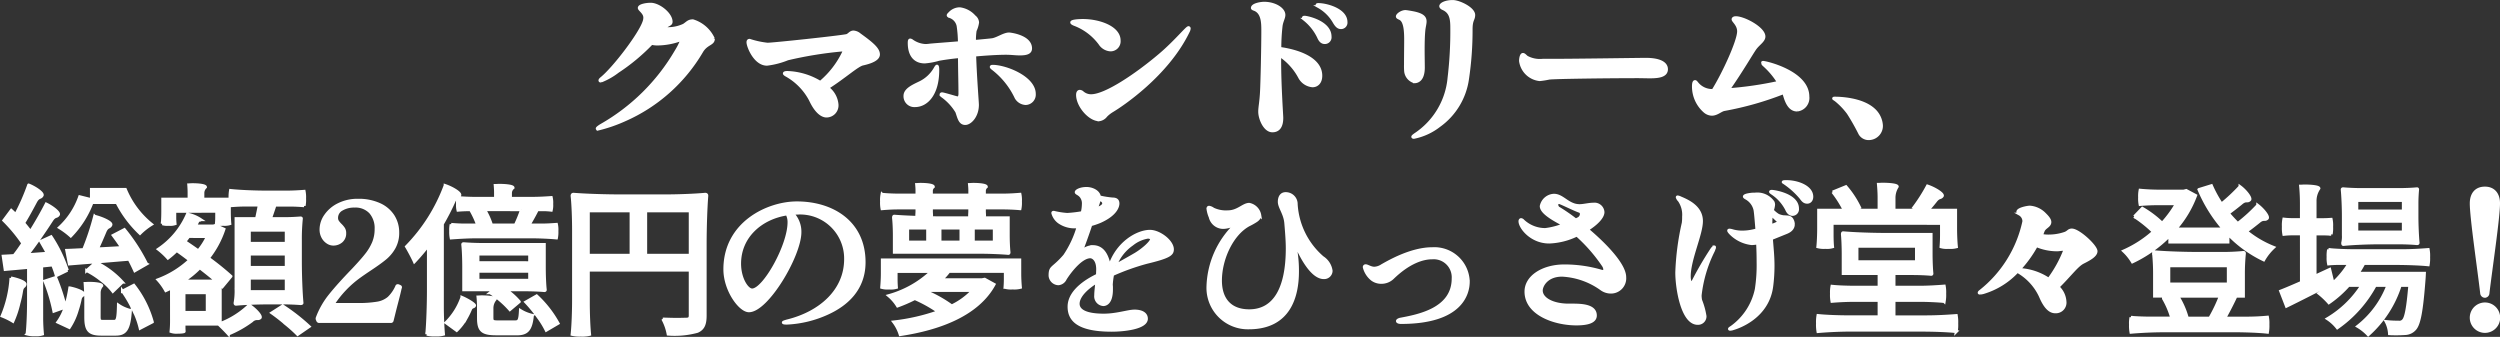 <svg xmlns="http://www.w3.org/2000/svg" width="323.074" height="43.531" viewBox="0 0 323.074 43.531"><rect x="0" y="0" width="323.074" height="43.531" fill="#333333" stroke="none"/><path d="M-76.02-13.86c-.588,0-.735.294-1.176.567a4.816,4.816,0,0,1-2.268.441h-.273l.042-.063c.336-.462.861-.4.861-.819,0-1.008-1.575-2.268-2.646-2.268-.525,0-1.47.147-1.47.483,0,.231.714.609.714,1.239a1.577,1.577,0,0,1-.084.5c-.525,1.659-3.969,6.132-5.523,7.371q-.189.158-.189.252c0,.063.042.084.126.084a8.786,8.786,0,0,0,2.184-1.239,25.236,25.236,0,0,0,4.368-3.633,3.1,3.1,0,0,0,.8.084,9.018,9.018,0,0,0,2.877-.525.228.228,0,0,1,.105-.021c.063,0,.084.042.084.105A8.686,8.686,0,0,1-78.2-9.912a26.231,26.231,0,0,1-9.7,9.576c-.336.21-.483.336-.483.4q0,.063.126.063A19.288,19.288,0,0,0-84.84-1.05a21.594,21.594,0,0,0,9.975-8.883c.63-1.029,1.491-.9,1.491-1.6A4.285,4.285,0,0,0-76.02-13.86Zm21.546,1.785a1.353,1.353,0,0,0-.8-.336c-.4,0-.588.4-.882.462-1.008.21-9.492,1.113-10.227,1.113a11.308,11.308,0,0,1-2.31-.5c-.147,0-.21.084-.21.252,0,.525.9,2.835,2.457,2.835a10.366,10.366,0,0,0,2.667-.693A50.149,50.149,0,0,1-56.8-10.08c.21,0,.294.084.294.21A11.6,11.6,0,0,1-59.556-5.9,8.725,8.725,0,0,0-63.8-7.182c-.252,0-.4.042-.4.126q0,.063.189.189a7.825,7.825,0,0,1,3.192,3.255c.777,1.659,1.575,2.058,2.058,2.058a1.369,1.369,0,0,0,1.365-1.491,3,3,0,0,0-1.218-2.163c2.205-1.407,3.822-2.9,4.536-3.066,1.344-.294,2.037-.714,2.037-1.239C-52.038-10.227-52.9-10.941-54.474-12.075Zm18.9,2.415c.756,0,1.176.084,1.827.084.945,0,1.365-.21,1.365-.714,0-1.575-2.667-1.869-2.772-1.869-.651,0-1.47.609-2.142.735-.252.042-1.176.126-2.331.231a7.755,7.755,0,0,1,.084-1.407,3.577,3.577,0,0,0,.315-1.05,1.034,1.034,0,0,0-.42-.756,3.02,3.02,0,0,0-1.869-1.008,1.767,1.767,0,0,0-1.281.546c-.147.147-.231.231-.231.294s.063.105.168.147a1.6,1.6,0,0,1,1.113,1.218,15.425,15.425,0,0,1,.168,2.184c-1.785.147-3.528.273-3.864.315a4.078,4.078,0,0,1-.5.042,3.265,3.265,0,0,1-1.764-.609.443.443,0,0,0-.231-.1c-.084,0-.126.084-.126.378,0,1.491.651,2.457,2.016,2.457a8.967,8.967,0,0,0,1.806-.336c.546-.1,1.533-.252,2.667-.357.021,2.5.063,3.381.063,4.788,0,.357-.105.546-.315.546-.1,0-1.785-.525-1.995-.525-.084,0-.126.042-.126.084a.254.254,0,0,0,.126.189A6.817,6.817,0,0,1-41.916-2.1c.273.777.4,1.512,1.092,1.512.651,0,1.575-.966,1.575-2.415,0-.315-.273-3.654-.357-6.426C-38.052-9.576-36.519-9.66-35.574-9.66ZM-44.478-8c-.042,0-.126.105-.231.294A4.526,4.526,0,0,1-46.641-5.88c-.861.42-1.974.882-1.974,1.722a1.212,1.212,0,0,0,1.3,1.26c1.449,0,2.94-1.407,2.94-4.6C-44.373-7.833-44.415-8-44.478-8Zm7.182.021c-.084,0-.168.021-.168.084,0,.042.063.105.189.21a10.142,10.142,0,0,1,3.024,3.759,1.506,1.506,0,0,0,1.239.756A1.154,1.154,0,0,0-31.9-4.41C-31.9-6.531-35.6-7.98-37.3-7.98ZM-22.071-10.1a1.114,1.114,0,0,0,1.134-1.218c0-1.68-2.562-2.583-4.7-2.583-.4,0-1.428.042-1.428.252,0,.084.168.189.462.294A7.283,7.283,0,0,1-23.415-10.9,1.755,1.755,0,0,0-22.071-10.1Zm-1.449,9.03a1.332,1.332,0,0,0,.882-.525,4.043,4.043,0,0,1,.8-.63c1.134-.672,7.1-4.6,9.828-10.248a.944.944,0,0,0,.126-.4.1.1,0,0,0-.084-.105c-.231,0-1.68,1.827-3.717,3.549-3.024,2.562-7.014,5.25-8.862,5.25a1.663,1.663,0,0,1-1.134-.42.565.565,0,0,0-.336-.147c-.189,0-.294.168-.294.462C-26.313-2.877-24.759-1.071-23.52-1.071ZM-.168-10.29A24.723,24.723,0,0,1,0-13.251c.1-.609.357-.987.357-1.365,0-.8-1.218-1.512-2.541-1.512-.483,0-1.533.189-1.533.609,0,.063.063.1.168.147,1.134.357,1.176,1.68,1.176,2.772,0,2.2-.1,6.657-.168,7.9-.063,1.323-.231,2-.231,2.583,0,.9.651,2.478,1.638,2.478.8,0,1.218-.567,1.218-1.68,0-.336-.273-4.116-.273-7.371v-.714A7.781,7.781,0,0,1,2.394-6.552,2.088,2.088,0,0,0,4.053-5.46c.588,0,1.071-.441,1.071-1.3C5.124-9.009,2.1-9.975-.168-10.29Zm5-5.67c-.1,0-.189,0-.189.063s.084.126.21.21a5.294,5.294,0,0,1,2.016,2.016c.231.378.462.693.861.693a.646.646,0,0,0,.651-.714C8.379-15.309,5.8-15.96,4.83-15.96ZM3.024-14.322c-.105,0-.147.021-.147.084q0,.063.126.189A6.536,6.536,0,0,1,4.83-11.76c.168.378.378.714.819.714a.682.682,0,0,0,.672-.777C6.321-13.692,3.36-14.322,3.024-14.322ZM17.157,1.2A7.8,7.8,0,0,0,20.412-.294a8.953,8.953,0,0,0,3.675-6.069,42.9,42.9,0,0,0,.462-6.4c0-1.26.336-1.239.336-1.848,0-.84-1.89-1.743-2.709-1.743-.945,0-1.554.336-1.554.609,0,.1.105.231.315.315,1.029.462,1.113,1.386,1.113,2.541a50.621,50.621,0,0,1-.357,6.426A9.817,9.817,0,0,1,17.283.861c-.189.147-.273.21-.273.273C17.01,1.176,17.073,1.2,17.157,1.2Zm.063-7.182c.441,0,1.155-.273,1.155-1.848,0-.5-.021-1.365-.021-2.268s.021-1.848.084-2.478c.042-.483.168-.882.168-1.2,0-.525-.315-.9-1.7-1.155-.231-.042-.735-.126-.84-.126-.5,0-1.05.42-1.05.63,0,.147.189.189.378.294.672.357.693,1.827.693,2.835,0,.546-.021,2.079-.021,3.066a8.478,8.478,0,0,0,.021.9A1.575,1.575,0,0,0,17.22-5.985ZM31.248-9.513c-.252,0-.315.63-.315.84a2.794,2.794,0,0,0,2.478,2.415,10.923,10.923,0,0,0,1.2-.189c.63-.105,8.022-.189,11.508-.189.462,0,1.008.021,1.533.021,1.113,0,2.142-.126,2.142-.987,0-.8-.924-1.281-2.667-1.281-.924,0-8.9.126-12.453.126h-.882a3.547,3.547,0,0,1-2.037-.4C31.6-9.261,31.416-9.513,31.248-9.513ZM62.286-8.484c-.063,0-.084.021-.084.063a.6.6,0,0,0,.189.273A10.016,10.016,0,0,1,64.281-5.9a45.533,45.533,0,0,1-6.489.945c1.764-2.52,3.129-4.914,3.507-5.4.441-.567,1.092-.945,1.092-1.47,0-1.071-2.583-2.436-3.633-2.436-.21,0-.357.084-.357.21,0,.231.714.693.714,1.554,0,1.26-1.953,5.5-3.3,7.644h-.063A2.509,2.509,0,0,1,53.7-5.838c-.084-.105-.147-.168-.21-.168-.147,0-.21.231-.21.63a4.268,4.268,0,0,0,1.449,3.213,1.475,1.475,0,0,0,.924.378c.651,0,1.155-.525,1.6-.609a40.684,40.684,0,0,0,7.686-2.184l.126.4c.357,1.239.861,1.848,1.617,1.848a1.569,1.569,0,0,0,1.386-1.743C68.061-7.224,62.664-8.484,62.286-8.484ZM76,1.365A1.644,1.644,0,0,0,77.574-.357a2.987,2.987,0,0,0-.966-1.995c-1.575-1.47-4.578-1.512-5.061-1.512-.084,0-.147,0-.147.042s.063.042.336.252A9.089,9.089,0,0,1,73.29-1.932,28.6,28.6,0,0,1,74.8.735,1.306,1.306,0,0,0,76,1.365ZM-160.177,17.839l1.407-.147a11.08,11.08,0,0,1,.483,1.386l1.428-.693a18.142,18.142,0,0,0-2.1-4.347l-1.344.609c.273.483.588,1.008.861,1.533l-2.562.189c1.029-1.323,2.142-2.94,3.108-4.431.441-.693.651-.378.882-.735.168-.273-.8-1.008-1.575-1.386-.546,1.071-1.26,2.331-2.037,3.57-.252-.357-.567-.735-.882-1.113.483-.777,1.008-1.743,1.533-2.73.4-.756.651-.441.861-.84.147-.294-.9-1.008-1.743-1.344a27.2,27.2,0,0,1-1.68,3.822c-.189-.189-.378-.378-.567-.546l-.966,1.3a19.748,19.748,0,0,1,2.457,2.961c-.378.567-.756,1.113-1.134,1.575-.525.042-.987.063-1.407.084l.252,1.722c.882-.084,1.932-.168,3.024-.273v4.305c0,1.449-.063,3.234-.189,4.305a3.4,3.4,0,0,0,1.029.1,2.646,2.646,0,0,0,.966-.1,21.73,21.73,0,0,1-.1-2.184Zm6.426-9.912V9.25l-1.512-.378a9.894,9.894,0,0,1-2.625,3.99,9.894,9.894,0,0,1,1.47,1.092,12.646,12.646,0,0,0,2.751-4.326h3.213a14.686,14.686,0,0,0,2.982,3.99,8.179,8.179,0,0,1,1.491-1.176,11.44,11.44,0,0,1-3.381-4.515Zm.756,9.366c1.323-.1,2.73-.231,4.116-.336.294.546.546,1.071.735,1.491l1.533-.882a23.612,23.612,0,0,0-2.877-4.452l-1.449.756c.357.483.756,1.029,1.113,1.575-1.092.063-2.142.126-3.15.168.315-.672.651-1.449.966-2.2.315-.777.609-.5.777-.9.126-.315-1.134-.882-2.1-1.113a33.313,33.313,0,0,1-1.428,4.305c-.8.042-1.533.084-2.184.1l.336,1.764C-155.536,17.482-154.318,17.377-153,17.293Zm.546,2.373a8.025,8.025,0,0,1,1.47,1.449l1.239-1.2a11.4,11.4,0,0,0-3.423-2.562l-1.2,1.071A11,11,0,0,1-152.449,19.666Zm-3.129,3.864a13.2,13.2,0,0,0,.357-1.3c.1-.651.378-.462.441-.8.042-.252-1.008-.63-1.764-.777a16.918,16.918,0,0,1-.567,2.478,26.105,26.105,0,0,0-1.26-3.822l-1.407.462a21.907,21.907,0,0,1,1.176,3.906l1.47-.525a6.919,6.919,0,0,1-.966,1.932l1.491.693A8.211,8.211,0,0,0-155.578,23.53Zm-7.518-.966a14.673,14.673,0,0,0,.315-1.449c.1-.735.4-.546.462-.924.042-.294-1.029-.672-1.827-.819a14.958,14.958,0,0,1-1.155,4.914,8.77,8.77,0,0,1,1.407.693A12.518,12.518,0,0,0-163.1,22.564Zm10.353-1.239a1.4,1.4,0,0,1,.336-.945c0-.231-.945-.315-1.659-.315-.189,0-.378.021-.5.021.042.609.084,1.47.084,2.184v2.121c0,1.722.378,2.247,2.016,2.247h1.848c1.281,0,1.743-.609,1.911-3.066a4.75,4.75,0,0,1-1.554-.693c-.042,1.848-.147,2.1-.588,2.1H-152.2c-.462,0-.546-.063-.546-.588Zm4.431,2.2a10.213,10.213,0,0,1,.861,2.352l1.575-.819a13.477,13.477,0,0,0-2.394-4.746l-1.47.756A15.659,15.659,0,0,1-148.312,23.53Zm10.752-12.768v.8a7.965,7.965,0,0,1-.042.8,2.2,2.2,0,0,0,.861.084,2.34,2.34,0,0,0,.882-.084c-.042-.378-.063-1.05-.063-1.575v-1.6h-3.423V8.41a1.039,1.039,0,0,1,.336-.777c0-.231-.966-.315-1.68-.315-.189,0-.357.021-.483.021.021.294.042.672.042.966v.882h-3.4v1.6c0,.525-.021,1.2-.063,1.575a2.209,2.209,0,0,0,.84.084,2,2,0,0,0,.819-.084,7.966,7.966,0,0,1-.042-.8v-.8Zm2.5.945v9.135a8.549,8.549,0,0,1-.126,1.764c0,.063,0,.168.126.168,1.029-.1,2.772-.168,4.158-.168h2.079c.693,0,1.575.042,2.079.084.084,0,.21,0,.21-.084-.126-1.344-.21-3.612-.21-5.439v-2.73a25.959,25.959,0,0,1,.126-2.73c0-.042,0-.084-.126-.084-.483.042-1.26.084-1.932.084h-1.932c.189-.546.4-1.155.588-1.743h1.89c.651,0,1.407.042,1.869.084a3.733,3.733,0,0,0,.063-.924,3.956,3.956,0,0,0-.063-.945c-.777.063-1.554.1-2.373.1h-2.394c-1.6,0-3.57-.084-4.746-.21a5.2,5.2,0,0,0-.063,1.029,3.833,3.833,0,0,0,.063.945c.609-.042,1.218-.084,1.848-.084h1.869c-.105.567-.231,1.2-.357,1.743ZM-143.4,24.9a13.409,13.409,0,0,1-.063,1.386,2.182,2.182,0,0,0,.861.1c.42,0,.84-.042.84-.1,0-.1-.021-.294-.021-.462v-.483h4.473c.378.357.945.924,1.26,1.281a14.024,14.024,0,0,0,3.024-1.7.951.951,0,0,1,.777-.294.424.424,0,0,0,.294-.1c.231-.21-.63-1.134-1.407-1.638a11.008,11.008,0,0,1-3.738,2.373V20.233l.273.273,1.113-1.344a36.737,36.737,0,0,0-2.919-2.352,12.3,12.3,0,0,0,2.016-3.738l-1.092-.5-.273.084h-2.331c.1-.189.21-.378.294-.567.126-.273.336-.105.4-.252a4.846,4.846,0,0,0-1.722-.714,10.339,10.339,0,0,1-3.759,4.536,9.362,9.362,0,0,1,1.239,1.155,12.3,12.3,0,0,0,1.134-.987c.546.378,1.113.8,1.68,1.239a12.276,12.276,0,0,1-4.1,2.541,7.2,7.2,0,0,1,1.008,1.407c.231-.1.483-.231.735-.336Zm10.059-10V13.2h4.767v1.7Zm-5.418-.882a8.6,8.6,0,0,1-1.176,1.848c-.588-.42-1.176-.819-1.743-1.2.168-.21.336-.42.5-.651Zm5.418,3.99V16.285h4.767v1.722Zm-8.526,1.764a12.07,12.07,0,0,0,2.121-1.722c.777.609,1.533,1.2,2.121,1.722Zm8.526,1.365V19.393h4.767v1.743Zm-8.442,2.688V21.283h3v2.541Zm13.167,1.491A18.189,18.189,0,0,1-127.1,26.68l1.491-1.029a25.2,25.2,0,0,0-3.423-2.667l-1.407.9A21.67,21.67,0,0,1-128.614,25.315Zm14.763-4.6q-.063.357-.389,1.607t-.451,1.774l-.189.756a.164.164,0,0,1-.189.147h-9.219a.194.194,0,0,1-.21-.126l-.063-.147a.273.273,0,0,1,0-.21,10.51,10.51,0,0,1,1.69-2.94q1.1-1.365,2.929-3.255,1.134-1.2,1.733-1.964a6.684,6.684,0,0,0,.924-1.554,4.55,4.55,0,0,0,.326-1.753,3.1,3.1,0,0,0-.725-2.163,2.651,2.651,0,0,0-2.068-.8,3.092,3.092,0,0,0-1.638.409,1.244,1.244,0,0,0-.672,1.1.854.854,0,0,0,.126.483,3.054,3.054,0,0,0,.378.441,2.855,2.855,0,0,1,.41.493,1.085,1.085,0,0,1,.136.578,1.3,1.3,0,0,1-.43,1.029,1.579,1.579,0,0,1-1.082.378,1.328,1.328,0,0,1-.7-.231,1.8,1.8,0,0,1-.609-.661,2.049,2.049,0,0,1-.242-1.019,3.142,3.142,0,0,1,.588-1.774,4.355,4.355,0,0,1,1.68-1.428,5.476,5.476,0,0,1,2.52-.556,6.457,6.457,0,0,1,2.762.546,4.055,4.055,0,0,1,1.764,1.491,3.918,3.918,0,0,1,.6,2.142,3.868,3.868,0,0,1-.462,1.932,4.906,4.906,0,0,1-1.165,1.4q-.7.578-1.943,1.4-.882.588-1.344.924a13.445,13.445,0,0,0-3.465,3.633h3.15a14.526,14.526,0,0,0,2.614-.178,3.034,3.034,0,0,0,1.46-.662,4.676,4.676,0,0,0,1.029-1.491.129.129,0,0,1,.147-.1.322.322,0,0,1,.126.042,1.166,1.166,0,0,1,.158.073.1.1,0,0,1,.052.094A.481.481,0,0,1-113.851,20.716Zm16.8-6.657c1.134,0,2.562.063,3.4.147a4.008,4.008,0,0,0,.063-.9,3.215,3.215,0,0,0-.063-.861c-.588.042-1.176.084-1.764.084H-97.2c.315-.546.693-1.2,1.029-1.869l-.4-.105h1.134a8.4,8.4,0,0,1,1.113.063,2.841,2.841,0,0,0,.063-.8,3.124,3.124,0,0,0-.063-.84c-.861.063-1.722.105-2.625.105h-2.646V8.389a.873.873,0,0,1,.336-.672c0-.231-1.029-.315-1.785-.315-.21,0-.378.021-.525.021.021.273.042.588.042.861v.8h-2.436c-.819,0-1.827-.042-2.415-.105a3.124,3.124,0,0,0-.063.84,2.84,2.84,0,0,0,.063.8q.724-.063,1.449-.063h1.449l-1.134.252a11.42,11.42,0,0,1,.777,1.722h-1.722c-.567,0-1.281-.042-1.7-.084a3.215,3.215,0,0,0-.063.861,4.009,4.009,0,0,0,.063.9c1.134-.084,2.268-.147,3.4-.147Zm-11.34-1.659a30.567,30.567,0,0,0,1.47-2.856c.315-.756.609-.483.777-.861.126-.294-1.008-.966-1.89-1.26a22.325,22.325,0,0,1-5,7.9c.294.483.84,1.512,1.029,1.953a27.135,27.135,0,0,0,1.806-2.121v5.754c0,1.911-.084,4.3-.21,5.733a3.893,3.893,0,0,0,1.113.1,3.272,3.272,0,0,0,1.05-.1c-.084-.882-.147-2.352-.147-3.549Zm10.227-1.848a16.821,16.821,0,0,1-.8,1.974h-3.171l.084-.021a9.259,9.259,0,0,0-.882-1.953Zm-4.872,4.494c-.882,0-1.953-.042-2.6-.1-.042,0-.126,0-.126.1.084.714.126,1.932.126,2.919v2.94h3.906l-.483.378a12.25,12.25,0,0,1,2.541,2.184l1.218-1.029a8.449,8.449,0,0,0-1.722-1.533H-97.7c.84,0,1.869.042,2.478.1.042,0,.126,0,.126-.1-.084-.714-.126-1.932-.126-2.919v-2.94Zm-.756,2.352V16.285h6.678V17.4Zm0,2.268V18.511h6.678v1.155Zm7.707,4.683a10.775,10.775,0,0,1,1.113,1.785l1.533-.9a14.12,14.12,0,0,0-2.772-3.549l-1.407.8A16.911,16.911,0,0,1-96.085,24.349ZM-98.794,26.6c1.323,0,1.848-.483,2.037-2.394a4.925,4.925,0,0,1-1.554-.63c-.063,1.3-.189,1.47-.693,1.47h-2.184c-.693,0-.8-.063-.8-.546V23.3a1.783,1.783,0,0,1,.42-1.176c0-.231-1.008-.315-1.743-.315-.189,0-.357.021-.483.021.042.4.063.924.063,1.386v1.3c0,1.617.42,2.079,2.289,2.079Zm-6.468-2.142a10.676,10.676,0,0,0,.483-.987c.189-.462.441-.273.546-.525.063-.168-.9-.756-1.638-1.071a8.442,8.442,0,0,1-2.058,3.276l1.386,1.008A6.957,6.957,0,0,0-105.262,24.454Zm13.818-2.268c0,1.491-.063,3.36-.189,4.473a4.077,4.077,0,0,0,1.134.1,3.864,3.864,0,0,0,1.134-.1c-.105-1.029-.168-2.73-.168-4.137V18.364h13.167V24.2c0,.378-.126.5-.525.5-.189,0-.63.021-1.155.021-.546,0-1.2-.021-1.869-.042a6.409,6.409,0,0,1,.693,1.953,11.125,11.125,0,0,0,3.78-.357c.756-.336,1.008-.924,1.008-2.058V15.067c0-2.1.084-4.725.21-6.3,0-.084,0-.21-.21-.21-1.323.126-3.57.21-5.355.21h-5.355c-2.1,0-4.725-.084-6.3-.21-.063,0-.189,0-.189.21.126,1.113.189,2.982.189,4.473Zm7.434-5.754h-5.523V10.7h5.523Zm7.644-5.733v5.733H-82.12V10.7ZM-62.59,9.67c-3.717,0-9.3,2.583-9.3,8.589,0,2.688,1.953,5.355,3.108,5.355,2.352,0,6.594-7.14,6.594-10.164a3.4,3.4,0,0,0-.966-2.436c.21-.021.42-.021.63-.021a5.873,5.873,0,0,1,6.237,5.943c0,4.074-3.276,6.93-7.5,7.98-.378.1-.546.168-.546.21,0,.063.168.084.462.084a14.123,14.123,0,0,0,5.25-1.281c2.394-1.092,4.725-3.066,4.725-6.594C-53.9,12.148-58.012,9.67-62.59,9.67ZM-63.6,12.19c0,3-3.234,8.736-4.767,8.736-.651,0-1.617-1.47-1.617-3.4,0-3.528,2.793-5.922,6.132-6.426A2.252,2.252,0,0,1-63.6,12.19Zm18.4-3.528V8.116a.665.665,0,0,1,.252-.525c0-.231-.945-.315-1.659-.315-.189,0-.378.021-.5.021.021.231.042.5.042.714v.651h-2.268c-.777,0-1.7-.042-2.247-.105a3.733,3.733,0,0,0-.063.924,4.082,4.082,0,0,0,.063.945c.735-.063,1.47-.1,2.247-.1h2.268v.462c0,.168-.021.357-.021.462a2.7,2.7,0,0,0,.966.084,2.546,2.546,0,0,0,.945-.084c0-.105-.021-.294-.021-.462v-.462h4.956v.462c0,.168-.021.357-.021.462a2.7,2.7,0,0,0,.966.084,2.616,2.616,0,0,0,.966-.084c0-.105-.021-.294-.021-.462v-.462h2.31c.777,0,1.722.042,2.289.1a4.083,4.083,0,0,0,.063-.945,3.733,3.733,0,0,0-.063-.924c-.756.063-1.512.105-2.289.105h-2.31V8.116a.665.665,0,0,1,.252-.525c0-.231-.945-.315-1.68-.315-.189,0-.357.021-.5.021.021.231.042.5.042.714v.651Zm6.258,7.392c1.239,0,2.772.063,3.675.147.042,0,.1,0,.1-.147-.063-.546-.1-1.47-.1-2.226V11.6H-43.69c-2.1,0-4.725-.084-6.3-.21-.042,0-.105,0-.105.21.063.546.105,1.47.105,2.226v2.226Zm-9.324-1.323V12.925h2.583v1.806Zm4.179,0V12.925h2.709v1.806Zm4.305,0V12.925h2.709v1.806Zm-11.76,2.31v1.785c0,.588-.042,1.323-.084,1.764a2.861,2.861,0,0,0,.966.084,2.625,2.625,0,0,0,.945-.084c-.021-.252-.042-.672-.042-1.029V18.532h4.578a13.1,13.1,0,0,1-5.544,3.129A5.443,5.443,0,0,1-49.57,23a19.717,19.717,0,0,0,2.226-.966,17.779,17.779,0,0,1,3.045,1.7,25.99,25.99,0,0,1-5.775,1.323,5.278,5.278,0,0,1,.84,1.638c5.019-.756,10-2.562,12.138-6.489l-1.218-.672-.336.063H-43.9a7.677,7.677,0,0,0,.966-1.071h7.287v1.029c0,.357-.021.777-.042,1.029a2.852,2.852,0,0,0,.987.084,3.1,3.1,0,0,0,1.008-.084c-.042-.441-.084-1.176-.084-1.764V17.041Zm11.7,3.948a9.1,9.1,0,0,1-2.73,1.995,16.582,16.582,0,0,0-3.234-1.827l.252-.168Zm22.89-7.644c-1.659,0-4.305,1.554-5.229,4.578-.294-1.6-.924-2.6-2.163-2.6a2.182,2.182,0,0,0-1.512.693c.315-.819.9-2.415,1.26-3.528a9.3,9.3,0,0,0,1.218-.42c2.058-.924,2.289-1.974,2.289-2.31,0-.4-.21-.588-.693-.588a12.014,12.014,0,0,1-1.7-.273c-.1-.735-1.008-1.092-1.659-1.092-.84,0-1.344.315-1.344.483,0,.147.315.189.588.5a1.449,1.449,0,0,1,.336,1.029,4.911,4.911,0,0,1-.147,1.113,15.7,15.7,0,0,1-1.932.231,9.919,9.919,0,0,1-1.743-.273c-.1,0-.126.021-.126.1a2.153,2.153,0,0,0,.819,1.176,3.487,3.487,0,0,0,1.89.609c.126,0,.315,0,.567-.021a13.231,13.231,0,0,1-1.743,3.738c-1.533,1.785-1.89,1.344-1.89,2.583a1.119,1.119,0,0,0,1.092,1.05,1.092,1.092,0,0,0,.882-.651c.609-.966,2.058-2.835,3.234-2.835.231,0,.945.252.945,1.617,0,.231-.021.483-.021.756-.924.441-3.675,1.869-3.675,4.074,0,1.68,1.113,3.045,5.523,3.045,1.428,0,4.473-.273,4.473-1.491,0-.63-.588-.987-1.533-.987-.84,0-2.31.525-3.969.525-2.457,0-3.318-.651-3.318-1.47,0-1.113,1.407-2.247,2.415-2.835-.063.672-.147,1.3-.147,1.743a1.07,1.07,0,0,0,.987,1.2c.189,0,1.05-.084,1.05-1.953v-.21a2.282,2.282,0,0,0-.021-.378,9.4,9.4,0,0,1,.168-1.344,29.953,29.953,0,0,1,4.41-1.575c2.877-.693,3.318-1.029,3.318-1.68C-14.059,14.626-15.739,13.345-16.957,13.345Zm-6.552-4.1c.378.042.567.273.567.5,0,.294-.42.525-1.008.735A5.581,5.581,0,0,0-23.509,9.25Zm4.641,7.077c-.567.336-1.575.9-2.562,1.449a5.977,5.977,0,0,1,2.163-2.751A4.389,4.389,0,0,1-17.23,14.1c.168,0,.483.063.483.252C-16.747,14.731-17.818,15.7-18.868,16.327ZM1.859,14.983c.966,2.226,2.289,4.347,3.654,4.347a.9.9,0,0,0,.945-.882,2.453,2.453,0,0,0-1.113-1.722,9.864,9.864,0,0,1-3.4-6.888A1.347,1.347,0,0,0,.578,8.473c-.588,0-.819.5-.819,1.05,0,.735.735,1.512.84,2.772C.7,13.513.788,14.584.788,15.55c0,5.124-1.617,8.064-4.914,8.064-2.415,0-3.717-1.449-3.717-3.906,0-2.793,1.491-6.027,3.675-7.2a9.08,9.08,0,0,0,.8-.441c.357-.21.609-.462.609-.8A1.722,1.722,0,0,0-4.126,9.859c-.777,0-1.449.966-2.772.966a3.858,3.858,0,0,1-1.89-.357,1.158,1.158,0,0,0-.525-.231c-.1,0-.147.063-.147.189A3.964,3.964,0,0,0-9.166,11.5a1.73,1.73,0,0,0,1.68,1.344,3.244,3.244,0,0,0,1.449-.4.159.159,0,0,1,.084-.021c.021,0,.042,0,.042.021a.109.109,0,0,1-.042.084A11.535,11.535,0,0,0-9.46,20.464a5.165,5.165,0,0,0,5.271,5.355c5.292,0,6.3-4.137,6.3-7.287A15.767,15.767,0,0,0,1.8,15.277a2.527,2.527,0,0,1-.084-.357c0-.063.021-.084.042-.084S1.817,14.878,1.859,14.983ZM15.488,25.126c7.77,0,8.694-3.7,8.694-5.292a4.385,4.385,0,0,0-4.641-4.242c-2.667,0-5.439,1.575-6.51,2.184a1.969,1.969,0,0,1-.987.336c-.483,0-.882-.315-1.113-.315a.167.167,0,0,0-.189.189,2.934,2.934,0,0,0,.987,1.554,1.971,1.971,0,0,0,1.218.4,2.1,2.1,0,0,0,1.449-.567c2.163-2.1,3.969-2.6,5.124-2.6a2.52,2.52,0,0,1,2.709,2.667c0,4.053-4.662,4.851-6.867,5.271-.21.063-.336.147-.336.231C15.026,25.042,15.194,25.126,15.488,25.126ZM39.575,13.114c1.176-.735,2.016-1.6,2.016-2.247a1.1,1.1,0,0,0-1.239-1.029c-.588,0-1.26.189-1.785.189-1.491,0-2.163-1.344-3.318-1.344a1.762,1.762,0,0,0-1.638,1.407c0,.693,1.071,1.428,2.478,2.184a3.9,3.9,0,0,1,.4.231,9.225,9.225,0,0,1-2.352.609,4.157,4.157,0,0,1-2.877-1.134.4.4,0,0,0-.252-.147c-.084,0-.147.084-.147.21,0,.8,1.449,2.688,3.78,2.688a8.879,8.879,0,0,0,3.57-.9,20.907,20.907,0,0,1,3.444,3.948,1.1,1.1,0,0,1,.168.5c0,.147-.1.252-.336.252a16.862,16.862,0,0,0-4.662-.714h-.378c-2.625.042-4.809,1.386-4.809,3.318,0,2.9,3.717,4.179,6.51,4.179,1.323,0,2.457-.231,2.457-1.092,0-1.26-1.7-1.344-2.961-1.344h-.5c-2.037,0-3.528-.8-3.528-1.89,0-.588.672-1.974,2.688-1.974A9.512,9.512,0,0,1,41.381,20.8a2.1,2.1,0,0,0,1.281.4A1.783,1.783,0,0,0,44.4,19.267C44.4,17.692,41.948,15.109,39.575,13.114ZM35.942,10.4a.531.531,0,0,1-.315-.483.267.267,0,0,1,.252-.294h.063c.273.063,1.911.882,2.562,1.113a.374.374,0,0,1,.294.378.714.714,0,0,1-.462.63,1.7,1.7,0,0,1-.273.126A24.153,24.153,0,0,0,35.942,10.4ZM65.3,6.919c-.147,0-.42,0-.42.063,0,.021.063.042.21.147a10.337,10.337,0,0,1,2.079,1.89c.231.315.42.567.819.567.294,0,.588-.231.588-.714C68.576,7.591,66.728,6.919,65.3,6.919Zm-1.89,1.26c-.1,0-.168.021-.168.063,0,.021.063.084.189.168a5.486,5.486,0,0,1,1.89,2.1c.189.462.483.651.777.651a.669.669,0,0,0,.63-.756C66.728,8.62,63.683,8.179,63.41,8.179Zm1.806,3.3a2.385,2.385,0,0,1-.987-.21,3.443,3.443,0,0,1-.756-.63,2.982,2.982,0,0,0,.168-.735.931.931,0,0,0-.063-.315,2.475,2.475,0,0,0-2.352-1.05,3.5,3.5,0,0,0-.651.042c-.462.063-.714.168-.714.273,0,.042.063.1.168.168a2.3,2.3,0,0,1,1.2,1.533c.063.294.147,1.3.252,2.6a3.5,3.5,0,0,1-.378.1,6.477,6.477,0,0,1-1.512.189,4.58,4.58,0,0,1-1.323-.189,1.456,1.456,0,0,0-.336-.063c-.063,0-.1.021-.1.063,0,.063.1.21.315.42a4.545,4.545,0,0,0,2.667,1.26,5.194,5.194,0,0,0,.756-.084c.042.8.063,1.659.063,2.478a20.164,20.164,0,0,1-.231,3.507,8.058,8.058,0,0,1-3.213,4.914c-.168.1-.252.168-.252.21,0,.021.021.042.084.042a1.33,1.33,0,0,0,.4-.084c.651-.189,4.473-1.47,4.977-5.481a20.939,20.939,0,0,0,.168-2.625c0-1.3-.126-2.352-.21-3.528l1.869-.756c.735-.273.966-.693.966-1.113a1.273,1.273,0,0,0-.126-.5C65.867,11.5,65.594,11.5,65.216,11.476Zm-9.24,3.885c-.063,0-.21.126-.4.42a43.922,43.922,0,0,0-2.331,4.011c-.063.126-.147.21-.21.21-.21,0-.294-.42-.294-.84,0-2.2,1.575-5.439,1.575-7.14,0-1.827-1.764-2.6-2.709-3a1.236,1.236,0,0,0-.378-.126.045.045,0,0,0-.042.042.913.913,0,0,0,.252.4,3.243,3.243,0,0,1,.567,2.121,5.5,5.5,0,0,1-.042.8,34.065,34.065,0,0,0-.84,6.405c0,1.974.693,6.573,2.709,6.573a.905.905,0,0,0,.945-.924,9.406,9.406,0,0,0-.567-2.058,3.113,3.113,0,0,1-.063-.651,17.089,17.089,0,0,1,1.659-5.649A2.007,2.007,0,0,0,56,15.4C56,15.382,56,15.361,55.976,15.361Zm8.085-3.045a5.729,5.729,0,0,1-.777.294c0-.357,0-.756.042-1.2,0-.084.021-.168.021-.231.273.252.567.546.777.735.105.084.147.147.147.189C64.271,12.19,64.208,12.253,64.061,12.316Zm21.273,0v1.512c0,.5-.021,1.134-.063,1.512a2.936,2.936,0,0,0,.987.084,3.1,3.1,0,0,0,1.008-.084c-.063-.588-.105-1.554-.105-2.352V10.615H83.57c.315-.336.63-.714.966-1.134.483-.651.651-.357.9-.693.189-.252-.924-.966-1.911-1.3a21.311,21.311,0,0,1-1.764,2.772l.966.357H79.2V9.082a2.705,2.705,0,0,1,.42-1.512c0-.231-1.092-.315-1.89-.315-.21,0-.4.021-.546.021.042.483.084,1.134.084,1.7v1.638H73.994l.756-.357A12.25,12.25,0,0,0,72.986,7.57l-1.7.693a14.224,14.224,0,0,1,1.491,2.352H69.458v2.373c0,.8-.042,1.764-.105,2.352a3.032,3.032,0,0,0,.966.084,2.625,2.625,0,0,0,.945-.084c-.042-.378-.063-1.008-.063-1.512V12.316Zm-2.562,13.8c1.491,0,3.36.063,4.473.189a5.171,5.171,0,0,0,.063-1.05,4.914,4.914,0,0,0-.063-1.029c-1.323.1-2.646.168-4.011.168H79.2V22.27h3.255c1.092,0,2.436.063,3.234.147a4.8,4.8,0,0,0,.063-1.008,4.422,4.422,0,0,0-.063-.987c-1.071.084-2.142.147-3.234.147H79.2V18.805H81.6c.8,0,1.806.042,2.394.1.042,0,.105,0,.105-.1-.063-.63-.105-1.68-.105-2.52V13.744H78.3c-1.89,0-4.263-.084-5.67-.21-.042,0-.1,0-.1.21.063.63.1,1.68.1,2.52v2.541H77.27v1.764H74.225c-1.029,0-2.289-.042-3.045-.126a4.316,4.316,0,0,0-.063.966,4.422,4.422,0,0,0,.063.987c1.008-.084,2.016-.126,3.045-.126H77.27v2.121H73.322c-1.344,0-2.961-.063-3.948-.168a4.915,4.915,0,0,0-.063,1.029,5.172,5.172,0,0,0,.063,1.05c1.47-.126,2.94-.189,4.452-.189ZM82.1,15.277v1.995H74.414V15.277Zm20.076-2.1c-.4,0-.462.273-.861.42a6.455,6.455,0,0,1-2.142.357,4.45,4.45,0,0,1-.924-.084c.084-.189.147-.378.231-.588.189-.483.861-.609.861-1.134,0-.357-.4-.756-.672-1.029a2.994,2.994,0,0,0-1.911-.9c-.294,0-1.554.231-1.554.609,0,.084.063.189.231.294a1.064,1.064,0,0,1,.546.945,15.676,15.676,0,0,1-5.628,9.03c-.084.063-.147.126-.147.189,0,.042.063.042.126.042a2.212,2.212,0,0,0,.378-.063,9.854,9.854,0,0,0,4.452-2.772c.021.021.042.063.084.084a7.1,7.1,0,0,1,2.877,3.171c.735,1.743,1.428,2,1.932,2a1.19,1.19,0,0,0,1.239-1.323,2.8,2.8,0,0,0-.9-1.89c1.575-1.554,2.415-2.751,3.213-3.171.882-.441,1.7-.9,1.7-1.449C105.3,15.256,103.058,13.177,102.175,13.177ZM99.193,19.54a7.511,7.511,0,0,0-3.822-1.26A15.478,15.478,0,0,0,97.6,15.193a6.871,6.871,0,0,0,2.667.546c.231,0,.525-.063.735-.063.147,0,.252.042.252.147A15.727,15.727,0,0,1,99.193,19.54Zm23.163-4.809V13.7a15.816,15.816,0,0,0,4.62,3.339,6.8,6.8,0,0,1,1.281-1.617,13.107,13.107,0,0,1-3.528-2.079c.525-.357,1.071-.8,1.6-1.218.63-.546.756-.147,1.092-.441.252-.21-.525-1.176-1.218-1.7a20.412,20.412,0,0,1-2.583,2.352c-.42-.42-.84-.861-1.218-1.323.525-.378,1.092-.819,1.659-1.281.63-.546.756-.147,1.092-.441.252-.21-.525-1.2-1.239-1.722a22.972,22.972,0,0,1-2.394,2.247,15.371,15.371,0,0,1-1.3-2.373l-1.617.5a18.957,18.957,0,0,0,3.171,5.1h-6.174a13.858,13.858,0,0,0,2.583-4.326l-1.218-.651-.336.084H113.81A27.391,27.391,0,0,1,111,8.032a3.981,3.981,0,0,0-.063.924A3.855,3.855,0,0,0,111,9.88c.777-.063,1.554-.1,2.352-.1H115.7a14.107,14.107,0,0,1-1.848,2.52,13.186,13.186,0,0,0-2.562-1.932l-1.029,1.071a15.55,15.55,0,0,1,2.457,1.974,14.583,14.583,0,0,1-3.843,2.478,6.419,6.419,0,0,1,1.134,1.407,16.954,16.954,0,0,0,4.83-3.423v.861ZM123.05,26.2c1.47,0,3.318.063,4.41.189a4.8,4.8,0,0,0,.063-1.008,4.082,4.082,0,0,0-.063-.945c-.9.084-1.806.126-2.751.126h-2.772c.4-.714.9-1.659,1.344-2.6l-.9-.231h1.974V18.952a26.1,26.1,0,0,1,.126-2.751c0-.042,0-.126-.126-.126a28.713,28.713,0,0,1-2.877.126H118.6c-1.911,0-4.305-.084-5.733-.21-.042,0-.126,0-.126.21a26.1,26.1,0,0,1,.126,2.751v2.772h2.289l-1.134.315a10.811,10.811,0,0,1,1.071,2.52h-2.646c-.9,0-1.974-.042-2.625-.1a3.832,3.832,0,0,0-.063.945,4.694,4.694,0,0,0,.063.987q2.205-.189,4.41-.189Zm-.651-8.4v2.352h-7.686V17.8Zm-1.029,3.927a19.518,19.518,0,0,1-1.26,2.667l.63.168H116.2l.84-.231a10.444,10.444,0,0,0-1.176-2.6Zm10.479-1.785c-1.008.441-1.932.84-2.688,1.134l.756,1.953c1.722-.84,3.948-1.974,6.006-3.045l-.42-1.722c-.63.294-1.281.588-1.89.882v-5.46h1.05c.357,0,.777.021,1.029.042a3.933,3.933,0,0,0,.063-.966,3.811,3.811,0,0,0-.063-.966c-.336.021-.672.042-1.029.042h-1.05V9.481a2.847,2.847,0,0,1,.5-1.68c0-.231-1.05-.315-1.848-.315-.189,0-.378.021-.525.021.063.609.105,1.47.105,2.2v2.121h-1.134a8.971,8.971,0,0,1-1.134-.063,4.035,4.035,0,0,0-.063.987,4.162,4.162,0,0,0,.063.987,10.261,10.261,0,0,1,1.134-.063h1.134ZM139.64,7.948c-.819,0-1.785-.042-2.373-.1-.063,0-.147,0-.147.1.084.861.147,2.268.147,3.444v2.457a3.456,3.456,0,0,1-.084.987c0,.084,0,.21.084.21,1.176-.126,3.15-.21,4.746-.21h2.394c.819,0,1.785.042,2.373.1.063,0,.147,0,.147-.1-.084-.861-.147-2.268-.147-3.444V9.67c0-.588.042-1.3.084-1.722,0-.042,0-.1-.084-.1-.588.063-1.554.1-2.373.1Zm-.63,2.772V9.355h6.006V10.72Zm0,2.709V12.043h6.006v1.386Zm-.441,2.415c-1.071,0-2.415-.063-3.213-.147a4.315,4.315,0,0,0-.063.966,3.516,3.516,0,0,0,.063.9q.661-.063,1.323-.063H138a11.215,11.215,0,0,1-3.885,3.864,10.147,10.147,0,0,1,1.281,1.218,14.038,14.038,0,0,0,2.541-2.247h1.722a13.361,13.361,0,0,1-4.452,4.305,5.312,5.312,0,0,1,1.281,1.176,15.862,15.862,0,0,0,4.893-5.481h1.638a12.2,12.2,0,0,1-3.906,5.292,6,6,0,0,1,1.365,1.092,14.381,14.381,0,0,0,4.137-6.384h1.239c-.252,2.961-.5,4.158-.819,4.515a.668.668,0,0,1-.63.231A13.544,13.544,0,0,1,142.79,25a3.858,3.858,0,0,1,.441,1.575c.315.021.609.021.9.021.462,0,.861-.021,1.155-.042a1.732,1.732,0,0,0,1.218-.588c.567-.63.882-2.268,1.2-6.468.021-.252.042-.735.042-.735h-8.589a12.5,12.5,0,0,0,.756-1.26h4.158c1.386,0,3.129.063,4.158.168a4.694,4.694,0,0,0,.063-.987,4.421,4.421,0,0,0-.063-.987c-1.071.084-2.142.147-3.213.147Zm16.989,5.9a.417.417,0,0,0,.4-.42c.378-3.192,1.365-9.744,1.365-11.592,0-1.176-.609-1.974-1.764-1.974-1.176,0-1.764.8-1.764,1.974,0,1.848.966,8.358,1.344,11.592A.435.435,0,0,0,155.557,21.745Zm0,4.536a1.775,1.775,0,1,0-1.764-1.764A1.775,1.775,0,0,0,155.557,26.281Z" transform="translate(165.563 16.548)" fill="#fff" stroke="#fff" stroke-width="0.378"/></svg>